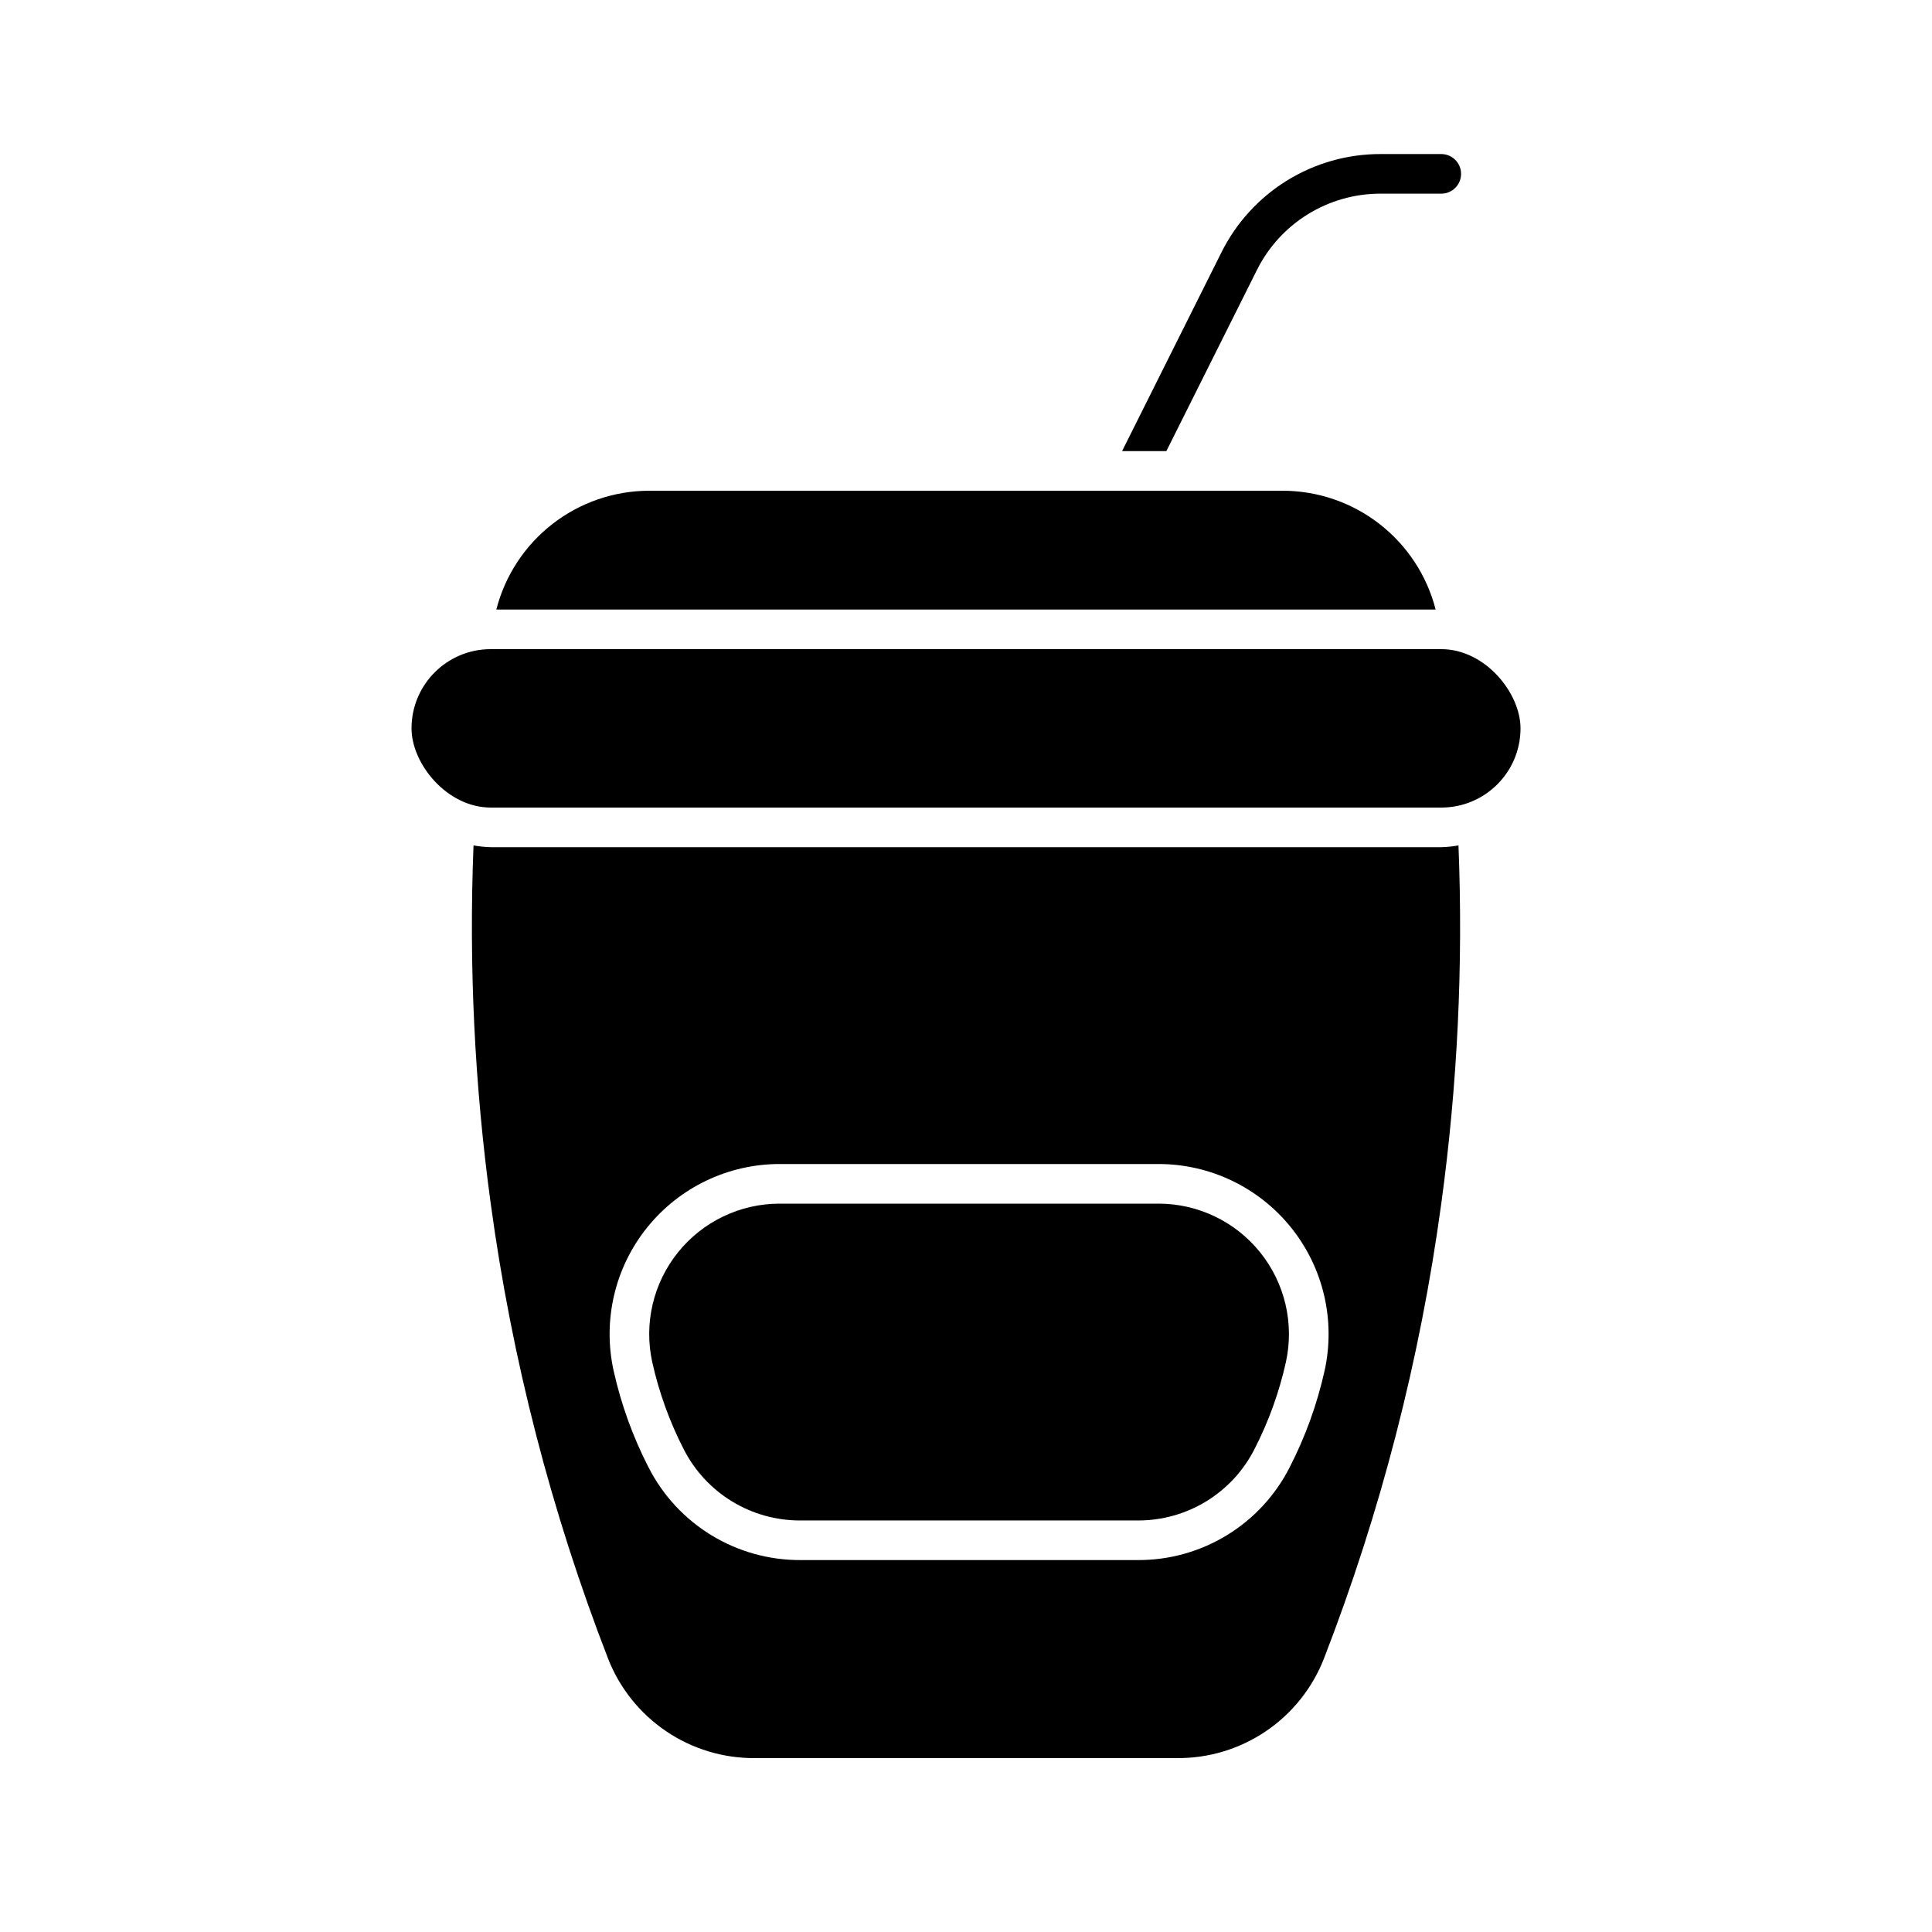 <?xml version="1.0" encoding="UTF-8"?>
<!-- Uploaded to: ICON Repo, www.svgrepo.com, Generator: ICON Repo Mixer Tools -->
<svg fill="#000000" width="800px" height="800px" version="1.1" viewBox="144 144 512 512" xmlns="http://www.w3.org/2000/svg">
 <g>
  <path d="m274.05 316.03h251.91c11.594 0 20.992 11.594 20.992 20.992 0 11.594-9.398 20.992-20.992 20.992h-251.91c-11.594 0-20.992-11.594-20.992-20.992 0-11.594 9.398-20.992 20.992-20.992z"/>
  <path d="m445.59 546.94h-89.551c-6.375 0.012-12.629-1.742-18.07-5.066-5.438-3.32-9.852-8.086-12.754-13.766-3.766-7.328-6.578-15.105-8.367-23.152-2.242-10.227 0.27-20.922 6.832-29.078 6.566-8.16 16.473-12.906 26.945-12.902h100.38c10.473 0 20.379 4.742 26.941 12.902 6.566 8.16 9.078 18.852 6.836 29.078-1.789 8.047-4.602 15.828-8.371 23.152-2.898 5.68-7.312 10.445-12.754 13.77-5.441 3.324-11.695 5.074-18.07 5.062z"/>
  <path d="m483.96 274.05h-167.93c-9.285 0.016-18.305 3.117-25.637 8.82-7.328 5.699-12.559 13.672-14.863 22.668h248.93c-2.305-8.996-7.531-16.969-14.863-22.668-7.332-5.703-16.348-8.805-25.637-8.82z"/>
  <path d="m274.05 368.51c-1.531-0.043-3.055-0.195-4.562-0.465-1.266 31.715 0.262 63.48 4.562 94.93 5.602 41.242 16.031 81.684 31.066 120.49 3.051 7.856 8.422 14.594 15.398 19.316 6.973 4.727 15.223 7.215 23.648 7.133h111.68-0.004c8.426 0.082 16.676-2.406 23.652-7.133 6.973-4.723 12.344-11.461 15.395-19.316 15.039-38.809 25.465-79.25 31.066-120.49 4.305-31.449 5.828-63.215 4.562-94.93-1.508 0.27-3.031 0.422-4.562 0.465zm220.99 138.69c-1.988 8.938-5.113 17.586-9.305 25.727-3.773 7.394-9.52 13.602-16.605 17.926-7.086 4.328-15.23 6.606-23.535 6.582h-89.543c-8.305 0.02-16.453-2.262-23.543-6.594-7.09-4.328-12.84-10.535-16.617-17.934-4.18-8.129-7.301-16.762-9.285-25.688-2.934-13.332 0.336-27.277 8.891-37.918 8.555-10.637 21.469-16.828 35.121-16.824h100.39c13.652-0.004 26.566 6.18 35.121 16.816 8.559 10.633 11.836 24.574 8.914 37.906z"/>
  <path d="m477.06 215.63c3.035-6.117 7.723-11.262 13.527-14.848 5.809-3.59 12.508-5.481 19.332-5.461h16.031c2.898 0 5.25-2.348 5.25-5.246s-2.352-5.25-5.25-5.25h-16.031c-8.777-0.027-17.387 2.402-24.855 7.019-7.465 4.613-13.492 11.227-17.395 19.09l-26.305 52.613h11.734z"/>
 </g>
</svg>
